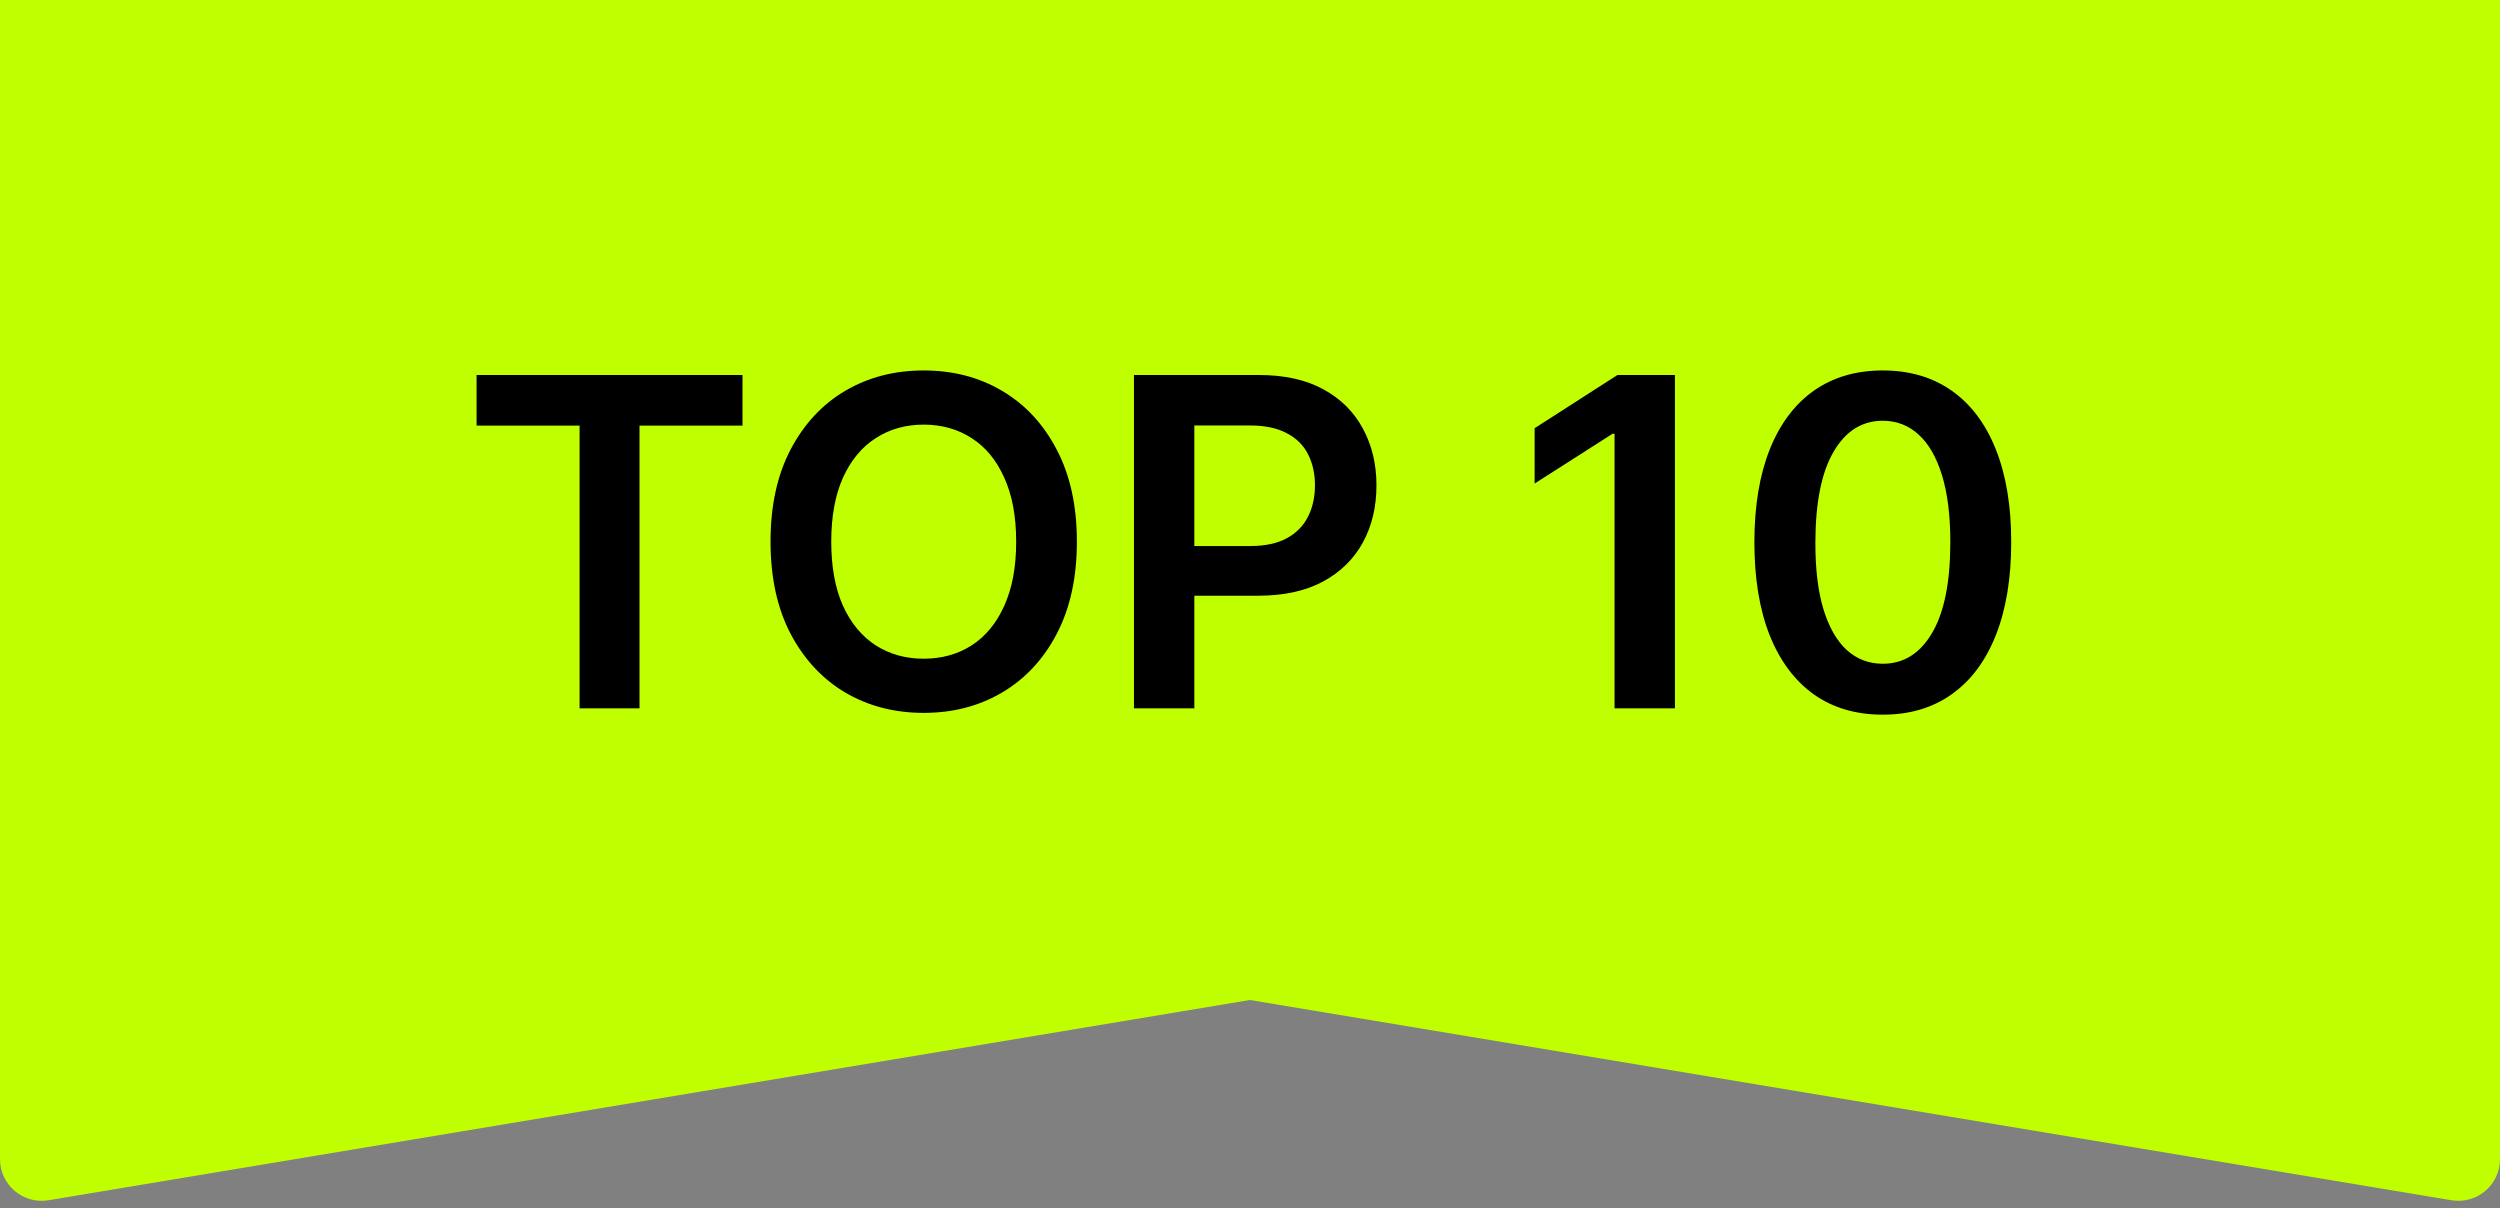 <svg width="60" height="29" viewBox="0 0 60 29" fill="none" xmlns="http://www.w3.org/2000/svg">
<rect x="0" y="0" width="60" height="29" fill="#808080" stroke="none"/>
<rect width="60" height="24" fill="#BFFF00"/>
<path d="M11.438 10.215V9H17.82V10.215H15.348V17H13.91V10.215H11.438ZM25.845 13C25.845 13.862 25.683 14.6 25.36 15.215C25.04 15.827 24.602 16.296 24.048 16.621C23.496 16.947 22.869 17.109 22.169 17.109C21.468 17.109 20.841 16.947 20.286 16.621C19.734 16.293 19.297 15.823 18.974 15.211C18.653 14.596 18.493 13.859 18.493 13C18.493 12.138 18.653 11.401 18.974 10.789C19.297 10.175 19.734 9.704 20.286 9.379C20.841 9.053 21.468 8.891 22.169 8.891C22.869 8.891 23.496 9.053 24.048 9.379C24.602 9.704 25.04 10.175 25.36 10.789C25.683 11.401 25.845 12.138 25.845 13ZM24.388 13C24.388 12.393 24.293 11.882 24.102 11.465C23.915 11.046 23.655 10.729 23.321 10.516C22.988 10.3 22.604 10.191 22.169 10.191C21.734 10.191 21.35 10.3 21.017 10.516C20.683 10.729 20.422 11.046 20.231 11.465C20.044 11.882 19.95 12.393 19.95 13C19.95 13.607 20.044 14.12 20.231 14.539C20.422 14.956 20.683 15.272 21.017 15.488C21.35 15.702 21.734 15.809 22.169 15.809C22.604 15.809 22.988 15.702 23.321 15.488C23.655 15.272 23.915 14.956 24.102 14.539C24.293 14.12 24.388 13.607 24.388 13ZM27.215 17V9H30.215C30.829 9 31.345 9.115 31.762 9.344C32.181 9.573 32.497 9.888 32.711 10.289C32.927 10.688 33.035 11.141 33.035 11.648C33.035 12.162 32.927 12.617 32.711 13.016C32.495 13.414 32.176 13.728 31.754 13.957C31.332 14.184 30.812 14.297 30.195 14.297H28.207V13.105H30C30.359 13.105 30.654 13.043 30.883 12.918C31.112 12.793 31.281 12.621 31.391 12.402C31.503 12.184 31.559 11.932 31.559 11.648C31.559 11.365 31.503 11.115 31.391 10.898C31.281 10.682 31.111 10.514 30.879 10.395C30.65 10.272 30.354 10.211 29.992 10.211H28.664V17H27.215ZM40.198 9V17H38.749V10.41H38.702L36.831 11.605V10.277L38.819 9H40.198ZM45.187 17.152C44.543 17.152 43.991 16.99 43.53 16.664C43.072 16.336 42.719 15.863 42.472 15.246C42.227 14.626 42.105 13.88 42.105 13.008C42.107 12.135 42.231 11.393 42.476 10.781C42.723 10.167 43.076 9.698 43.534 9.375C43.995 9.052 44.546 8.891 45.187 8.891C45.827 8.891 46.378 9.052 46.839 9.375C47.3 9.698 47.653 10.167 47.898 10.781C48.145 11.396 48.269 12.138 48.269 13.008C48.269 13.883 48.145 14.63 47.898 15.25C47.653 15.867 47.3 16.338 46.839 16.664C46.38 16.99 45.83 17.152 45.187 17.152ZM45.187 15.93C45.687 15.93 46.081 15.684 46.37 15.191C46.662 14.697 46.808 13.969 46.808 13.008C46.808 12.372 46.741 11.838 46.608 11.406C46.476 10.974 46.288 10.648 46.046 10.43C45.804 10.208 45.517 10.098 45.187 10.098C44.689 10.098 44.296 10.345 44.007 10.84C43.718 11.332 43.572 12.055 43.569 13.008C43.567 13.646 43.63 14.182 43.761 14.617C43.894 15.052 44.081 15.38 44.323 15.602C44.565 15.82 44.853 15.93 45.187 15.93Z" fill="black"/>
<path d="M60 24L60 27.82C60 28.438 59.445 28.907 58.836 28.806L30 24L1.164 28.806C0.555 28.907 -1.93968e-07 28.438 -1.66957e-07 27.82L0 24L60 24Z" fill="#BFFF00"/>
</svg>
